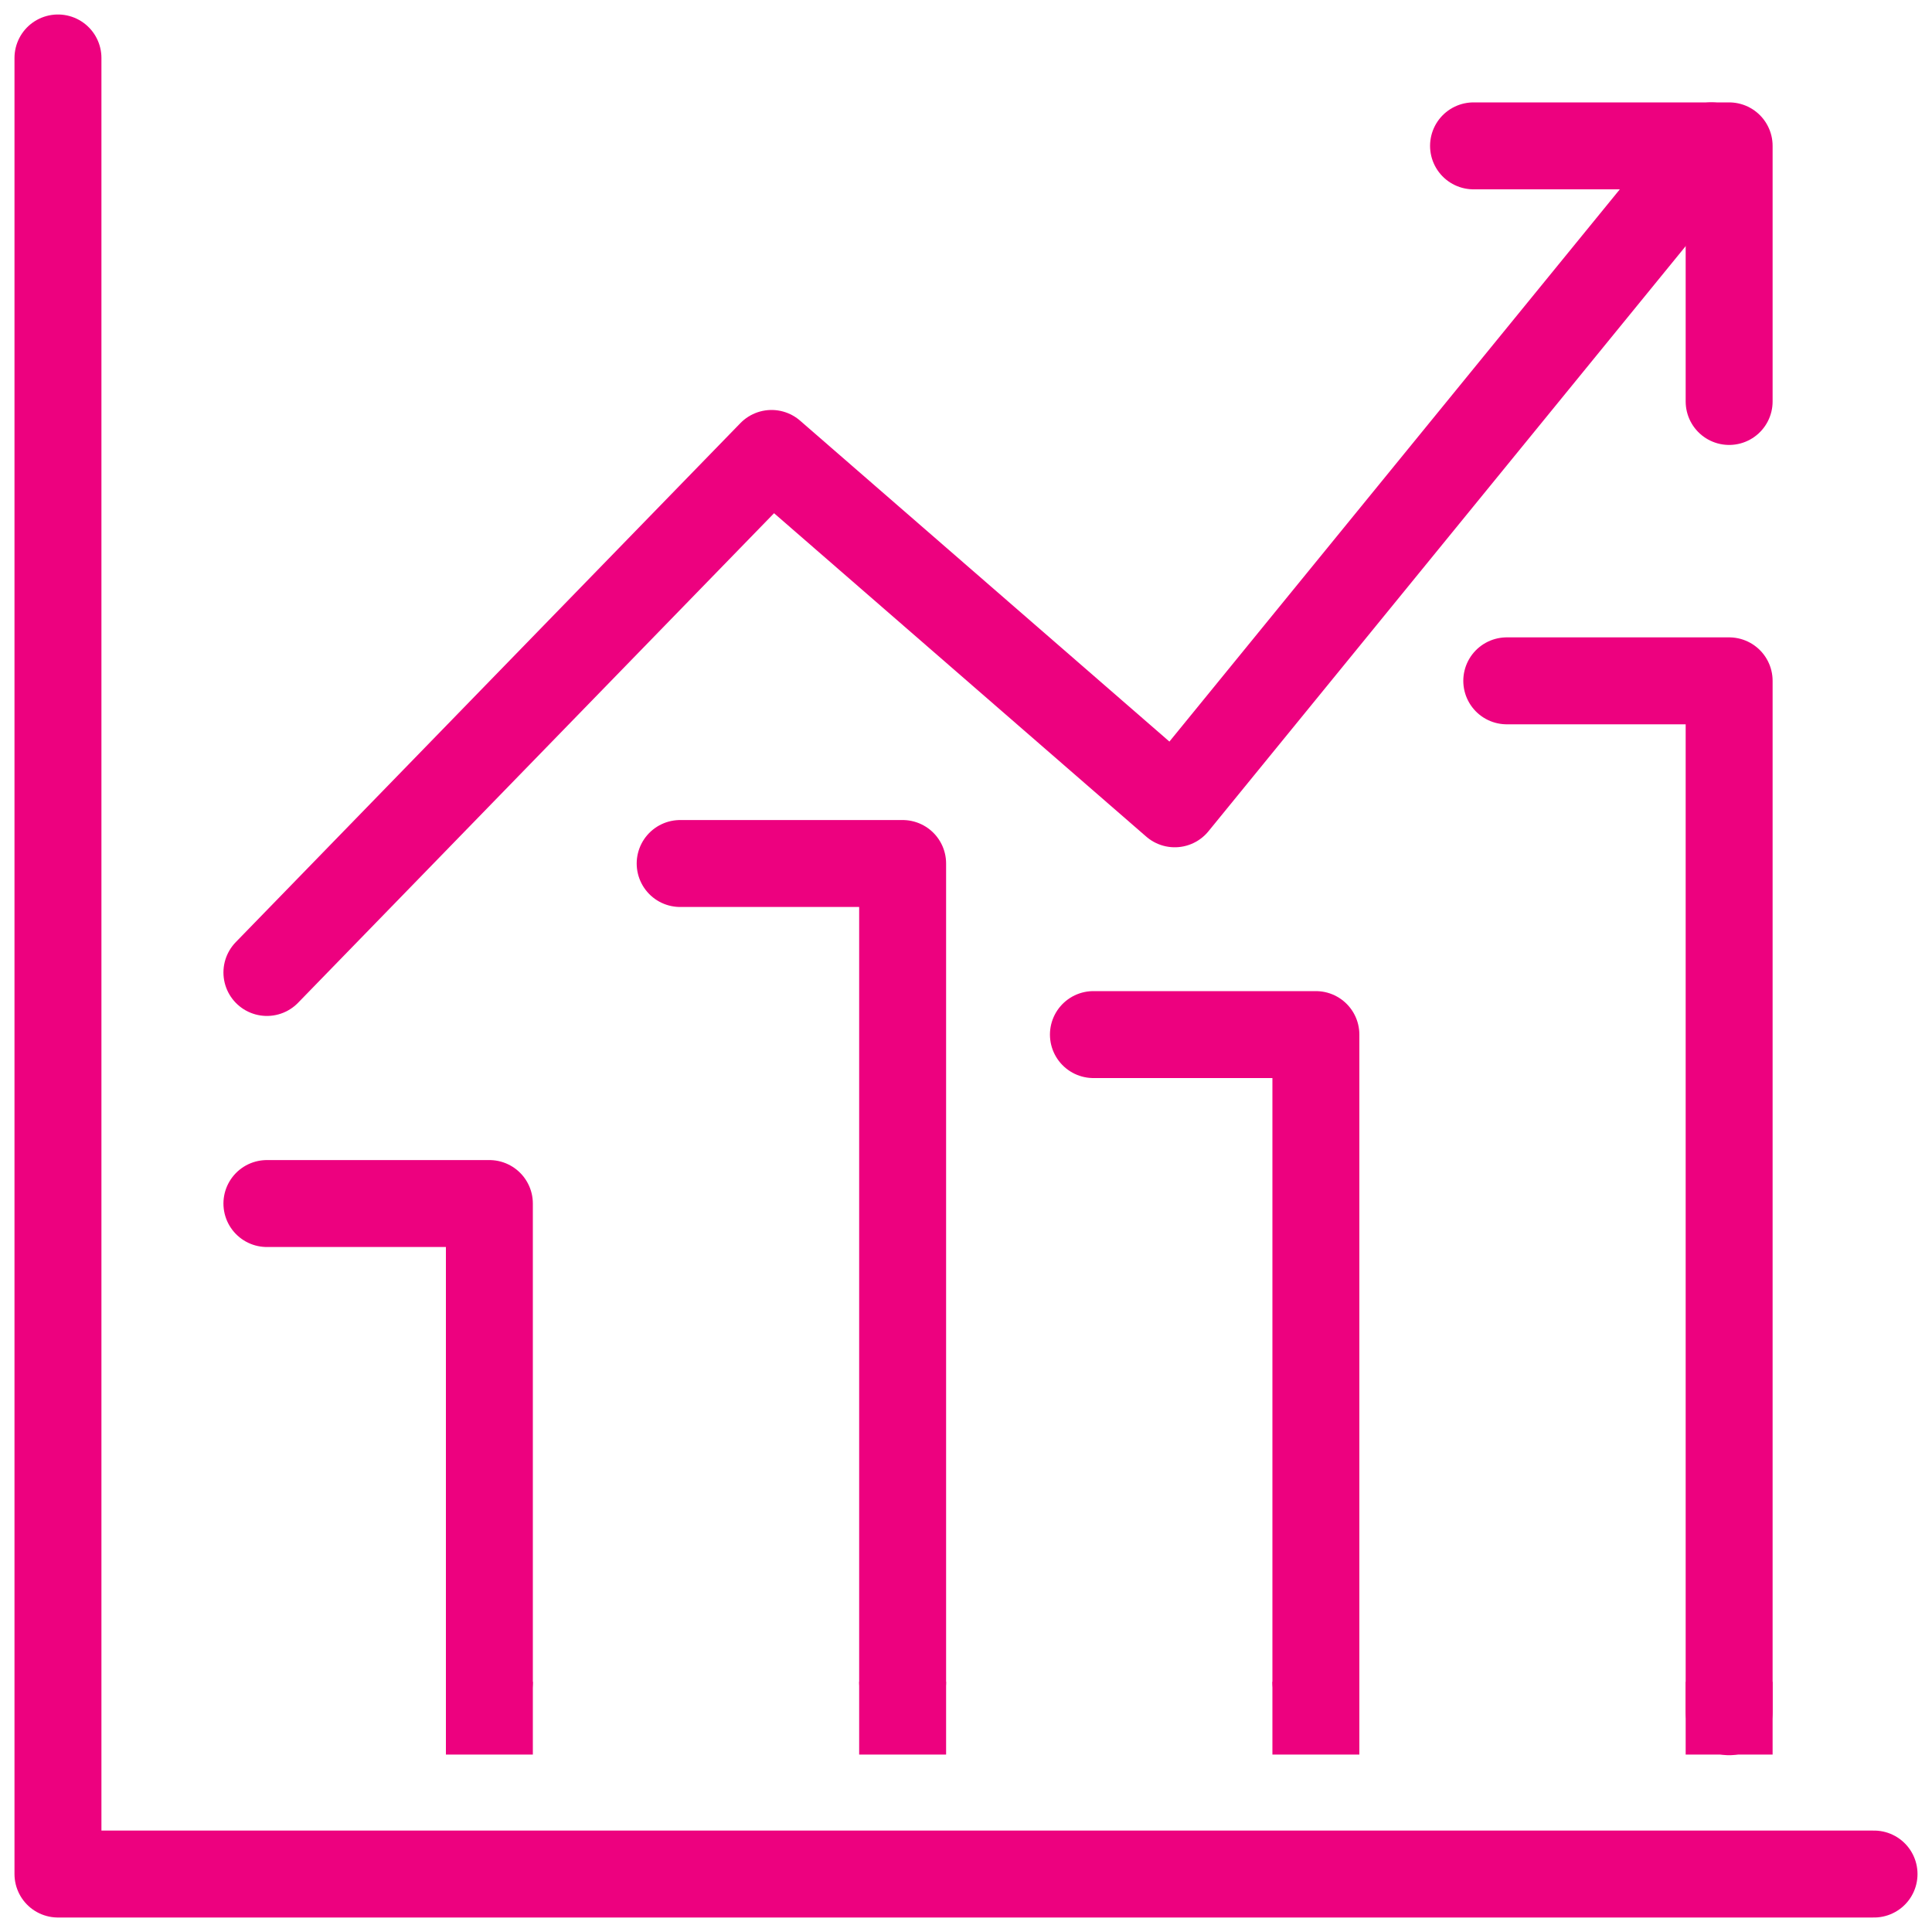 <?xml version="1.0" encoding="UTF-8"?>
<svg id="Layer_1" xmlns="http://www.w3.org/2000/svg" viewBox="0 0 200 200">
  <defs>
    <style>
      .cls-1, .cls-2 {
        fill: none;
        stroke: #ed017f;
        stroke-linejoin: round;
        stroke-width: 9px;
      }

      .cls-2 {
        stroke-linecap: round;
      }
    </style>
  </defs>
  <g>
    <polyline class="cls-2" points="27.63 100.67 79.87 46.94 121.61 83.21 177.16 15.1"/>
    <polyline class="cls-2" points="27.63 124.59 50.66 124.59 50.66 174.1"/>
    <polyline class="cls-2" points="113.19 107.1 136.22 107.1 136.22 174.1"/>
    <polyline class="cls-2" points="70.41 89.39 93.44 89.39 93.44 174.1"/>
    <polyline class="cls-2" points="155.98 70.48 179 70.48 179 177.2"/>
    <polyline class="cls-2" points="6 6 6 194 194 194"/>
    <polyline class="cls-2" points="152.54 15.1 179 15.1 179 41.56"/>
  </g>
  <line class="cls-1" x1="50.66" y1="174.1" x2="50.66" y2="181.63"/>
  <line class="cls-1" x1="93.44" y1="174.1" x2="93.44" y2="181.63"/>
  <line class="cls-1" x1="136.22" y1="174.1" x2="136.22" y2="181.63"/>
  <line class="cls-1" x1="179" y1="174.1" x2="179" y2="181.63"/>
</svg>